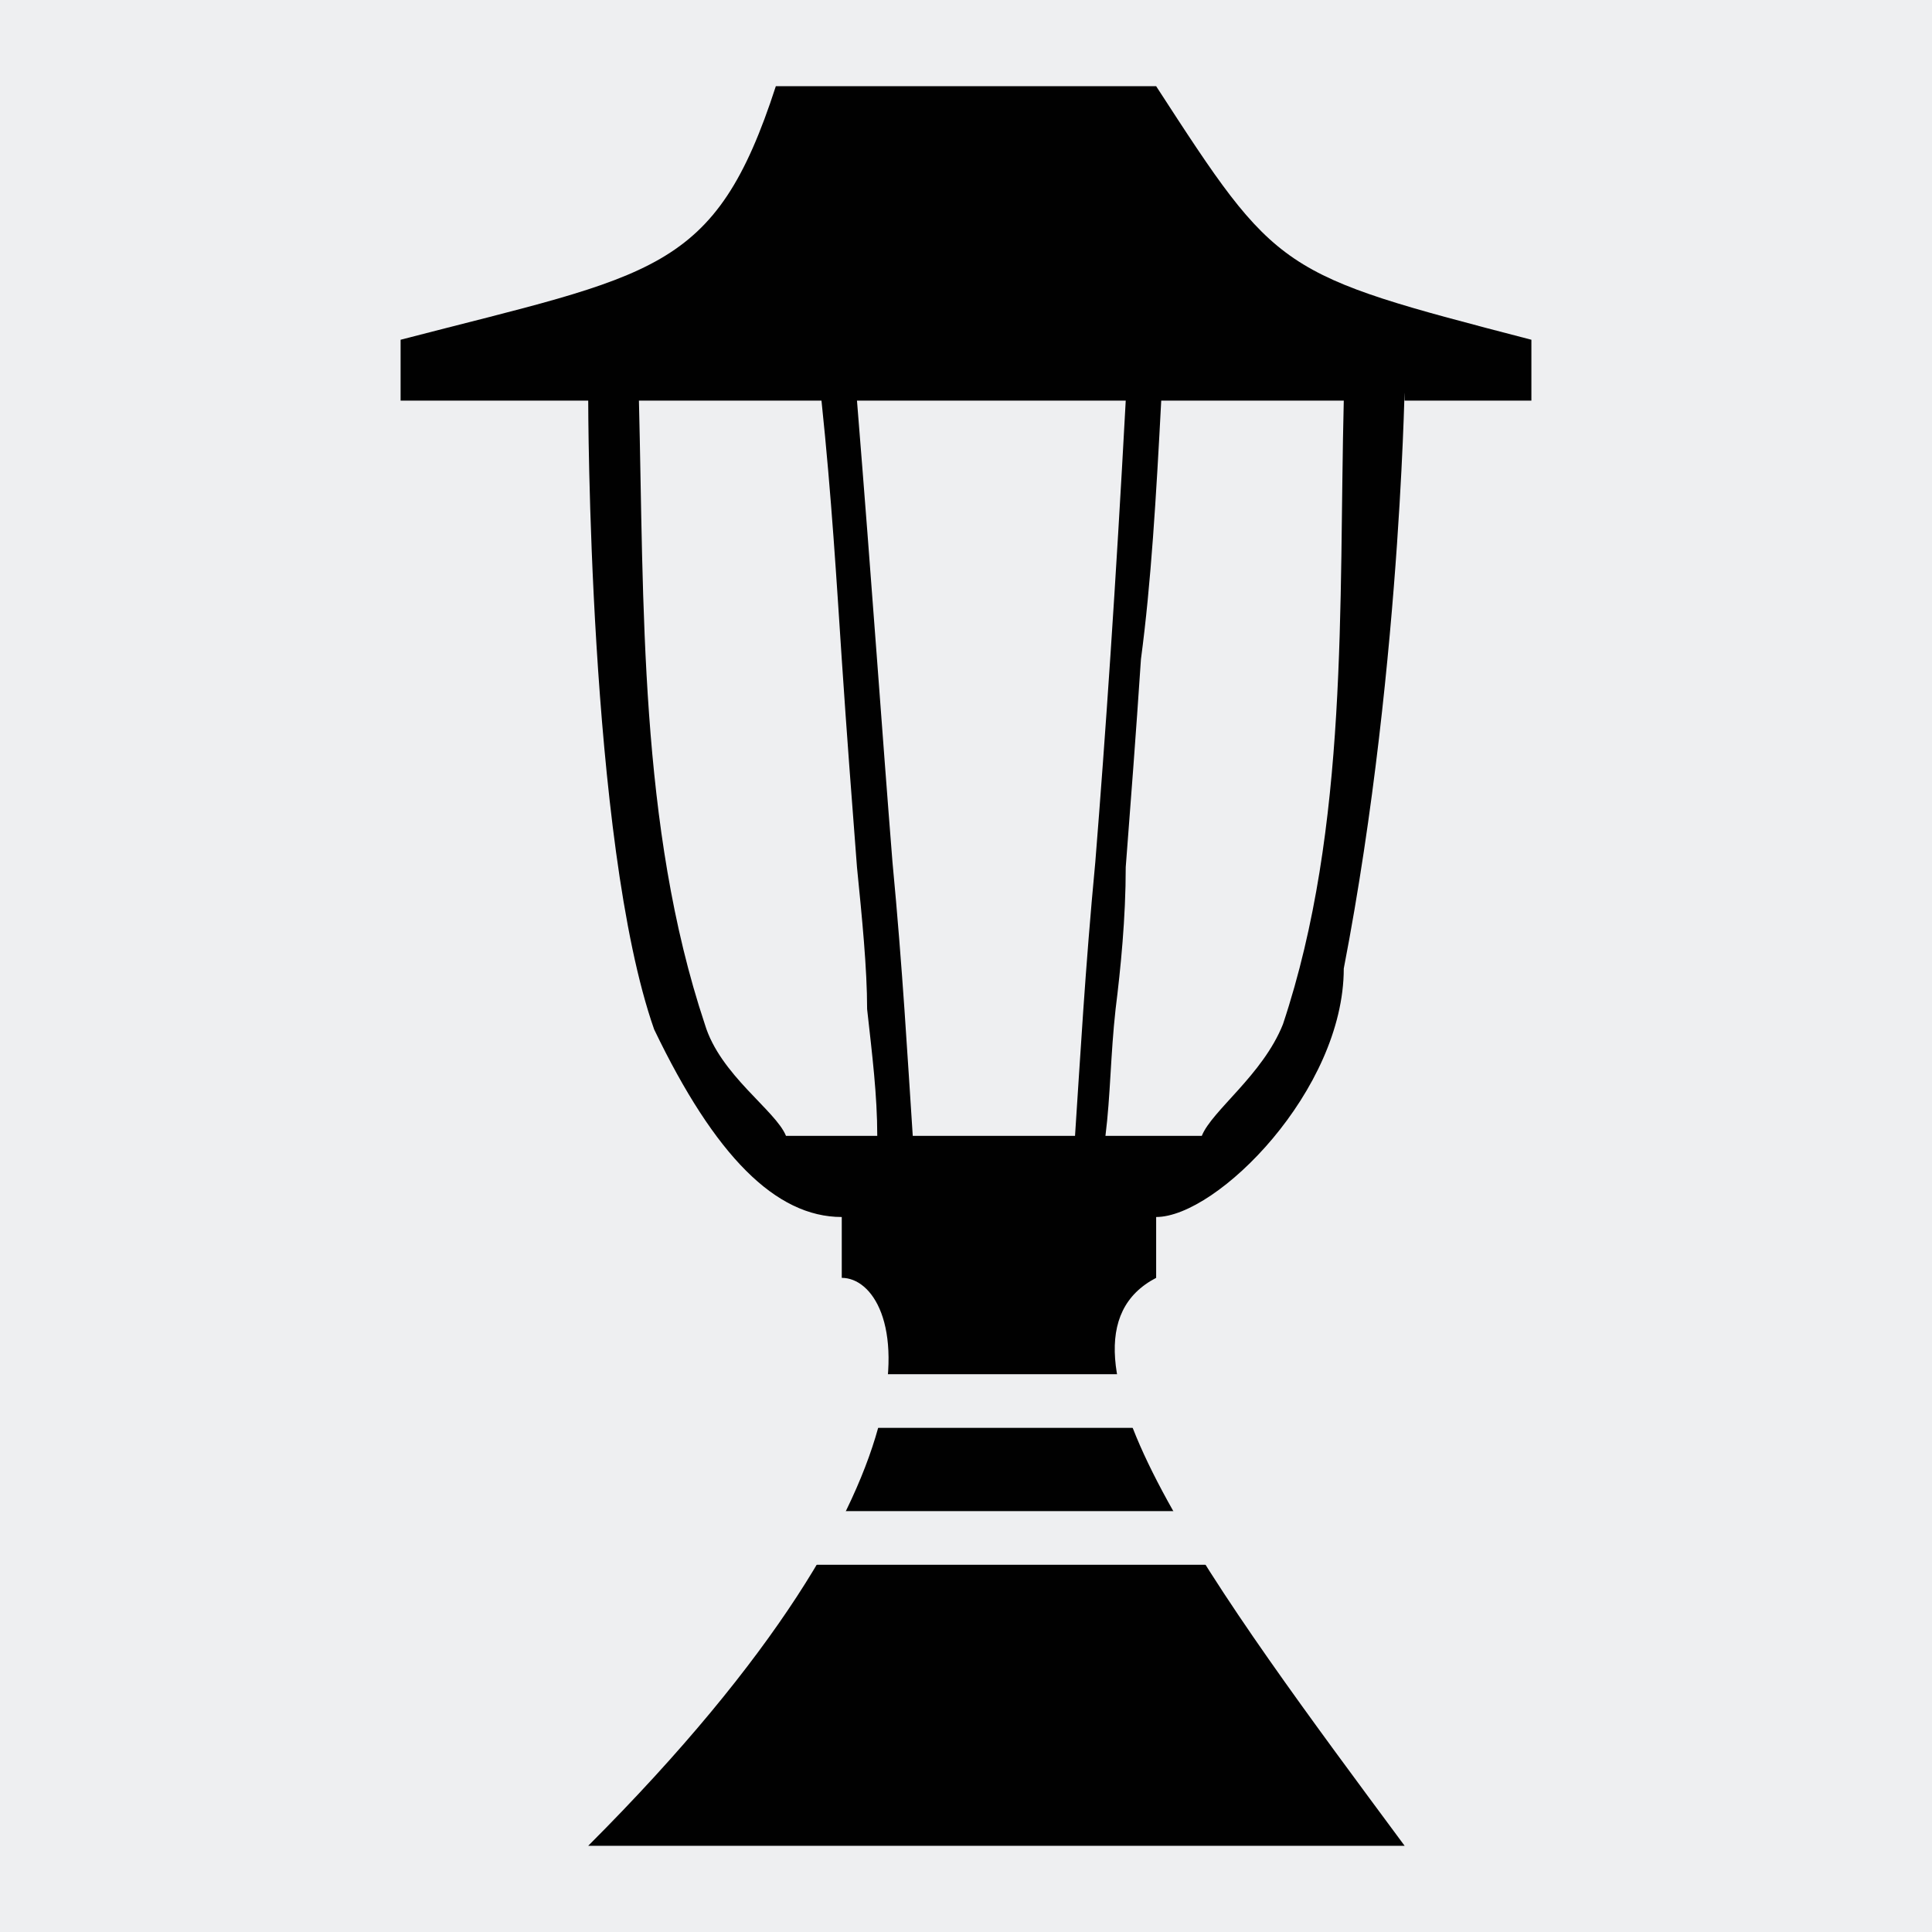 <?xml version="1.0" encoding="UTF-8"?>
<!DOCTYPE svg PUBLIC "-//W3C//DTD SVG 1.1//EN" "http://www.w3.org/Graphics/SVG/1.1/DTD/svg11.dtd">
<!-- Creator: CorelDRAW SE -->
<svg xmlns="http://www.w3.org/2000/svg" xml:space="preserve" width="3.81mm" height="3.81mm" version="1.1" style="shape-rendering:geometricPrecision; text-rendering:geometricPrecision; image-rendering:optimizeQuality; fill-rule:evenodd; clip-rule:evenodd"
viewBox="0 0 381 381"
 xmlns:xlink="http://www.w3.org/1999/xlink">
 <defs>
  <style type="text/css">
   <![CDATA[
    .fil2 {fill:#010101}
    .fil0 {fill:#EEEFF1}
    .fil1 {fill:white}
   ]]>
  </style>
 </defs>
 <g id="Warstwa_x0020_1">
  <rect class="fil0" width="381" height="381"/>
  <path class="fil1" d="M-3993 -1914c122,122 122,122 243,487 0,365 0,121 -121,365 -122,608 0,243 121,364 365,-121 244,244 365,-1337 -486,0 -365,-122 -608,121z"/>
  <g id="_545453432">
   <path class="fil2" d="M79 67l0 12c13,0 37,0 37,0 0,0 0,87 13,124 12,25 24,37 37,37 0,0 0,12 0,12 0,0 0,0 0,0 12,0 25,37 -50,112l161 0c-37,-50 -74,-99 -49,-112 0,0 0,-12 0,-12 12,0 37,-25 37,-49 12,-62 12,-124 12,-112 0,0 12,0 25,0l0 -12c-50,-13 -50,-13 -74,-50l-75 0c-12,37 -24,37 -74,50z"/>
   <path class="fil0" d="M169 79c9,0 18,0 27,0 8,0 17,0 26,0 -2,37 -4,66 -6,91 -2,21 -3,39 -4,54 -5,0 -11,0 -16,0 -5,0 -11,0 -16,0 -1,-15 -2,-33 -4,-54 -2,-25 -4,-54 -7,-91z"/>
   <path class="fil0" d="M126 79c3,0 6,0 9,0 3,0 6,0 9,0 3,0 6,0 9,0 3,0 6,0 9,0 2,19 3,36 4,51 1,15 2,28 3,41 1,10 2,20 2,28 1,9 2,17 2,25 -2,0 -3,0 -5,0 -2,0 -4,0 -5,0 -2,0 -4,0 -6,0 -1,0 0,0 -2,0 -2,-5 -13,-12 -16,-22 -13,-39 -12,-83 -13,-123z"/>
   <path class="fil0" d="M265 79c-3,0 -6,0 -9,0 -3,0 -6,0 -9,0 -3,0 -6,0 -9,0 -3,0 -6,0 -9,0 -1,19 -2,36 -4,51 -1,15 -2,28 -3,41 0,10 -1,20 -2,28 -1,9 -1,17 -2,25 2,0 4,0 5,0 2,0 4,0 6,0 1,0 3,0 5,0 2,0 1,0 3,0 2,-5 12,-12 16,-22 13,-39 11,-83 12,-123z"/>
  </g>
  <rect class="fil0" x="152" y="271" width="101.6" height="10.58"/>
  <rect class="fil0" x="143" y="298" width="101.6" height="10.58"/>
 </g>
</svg>
